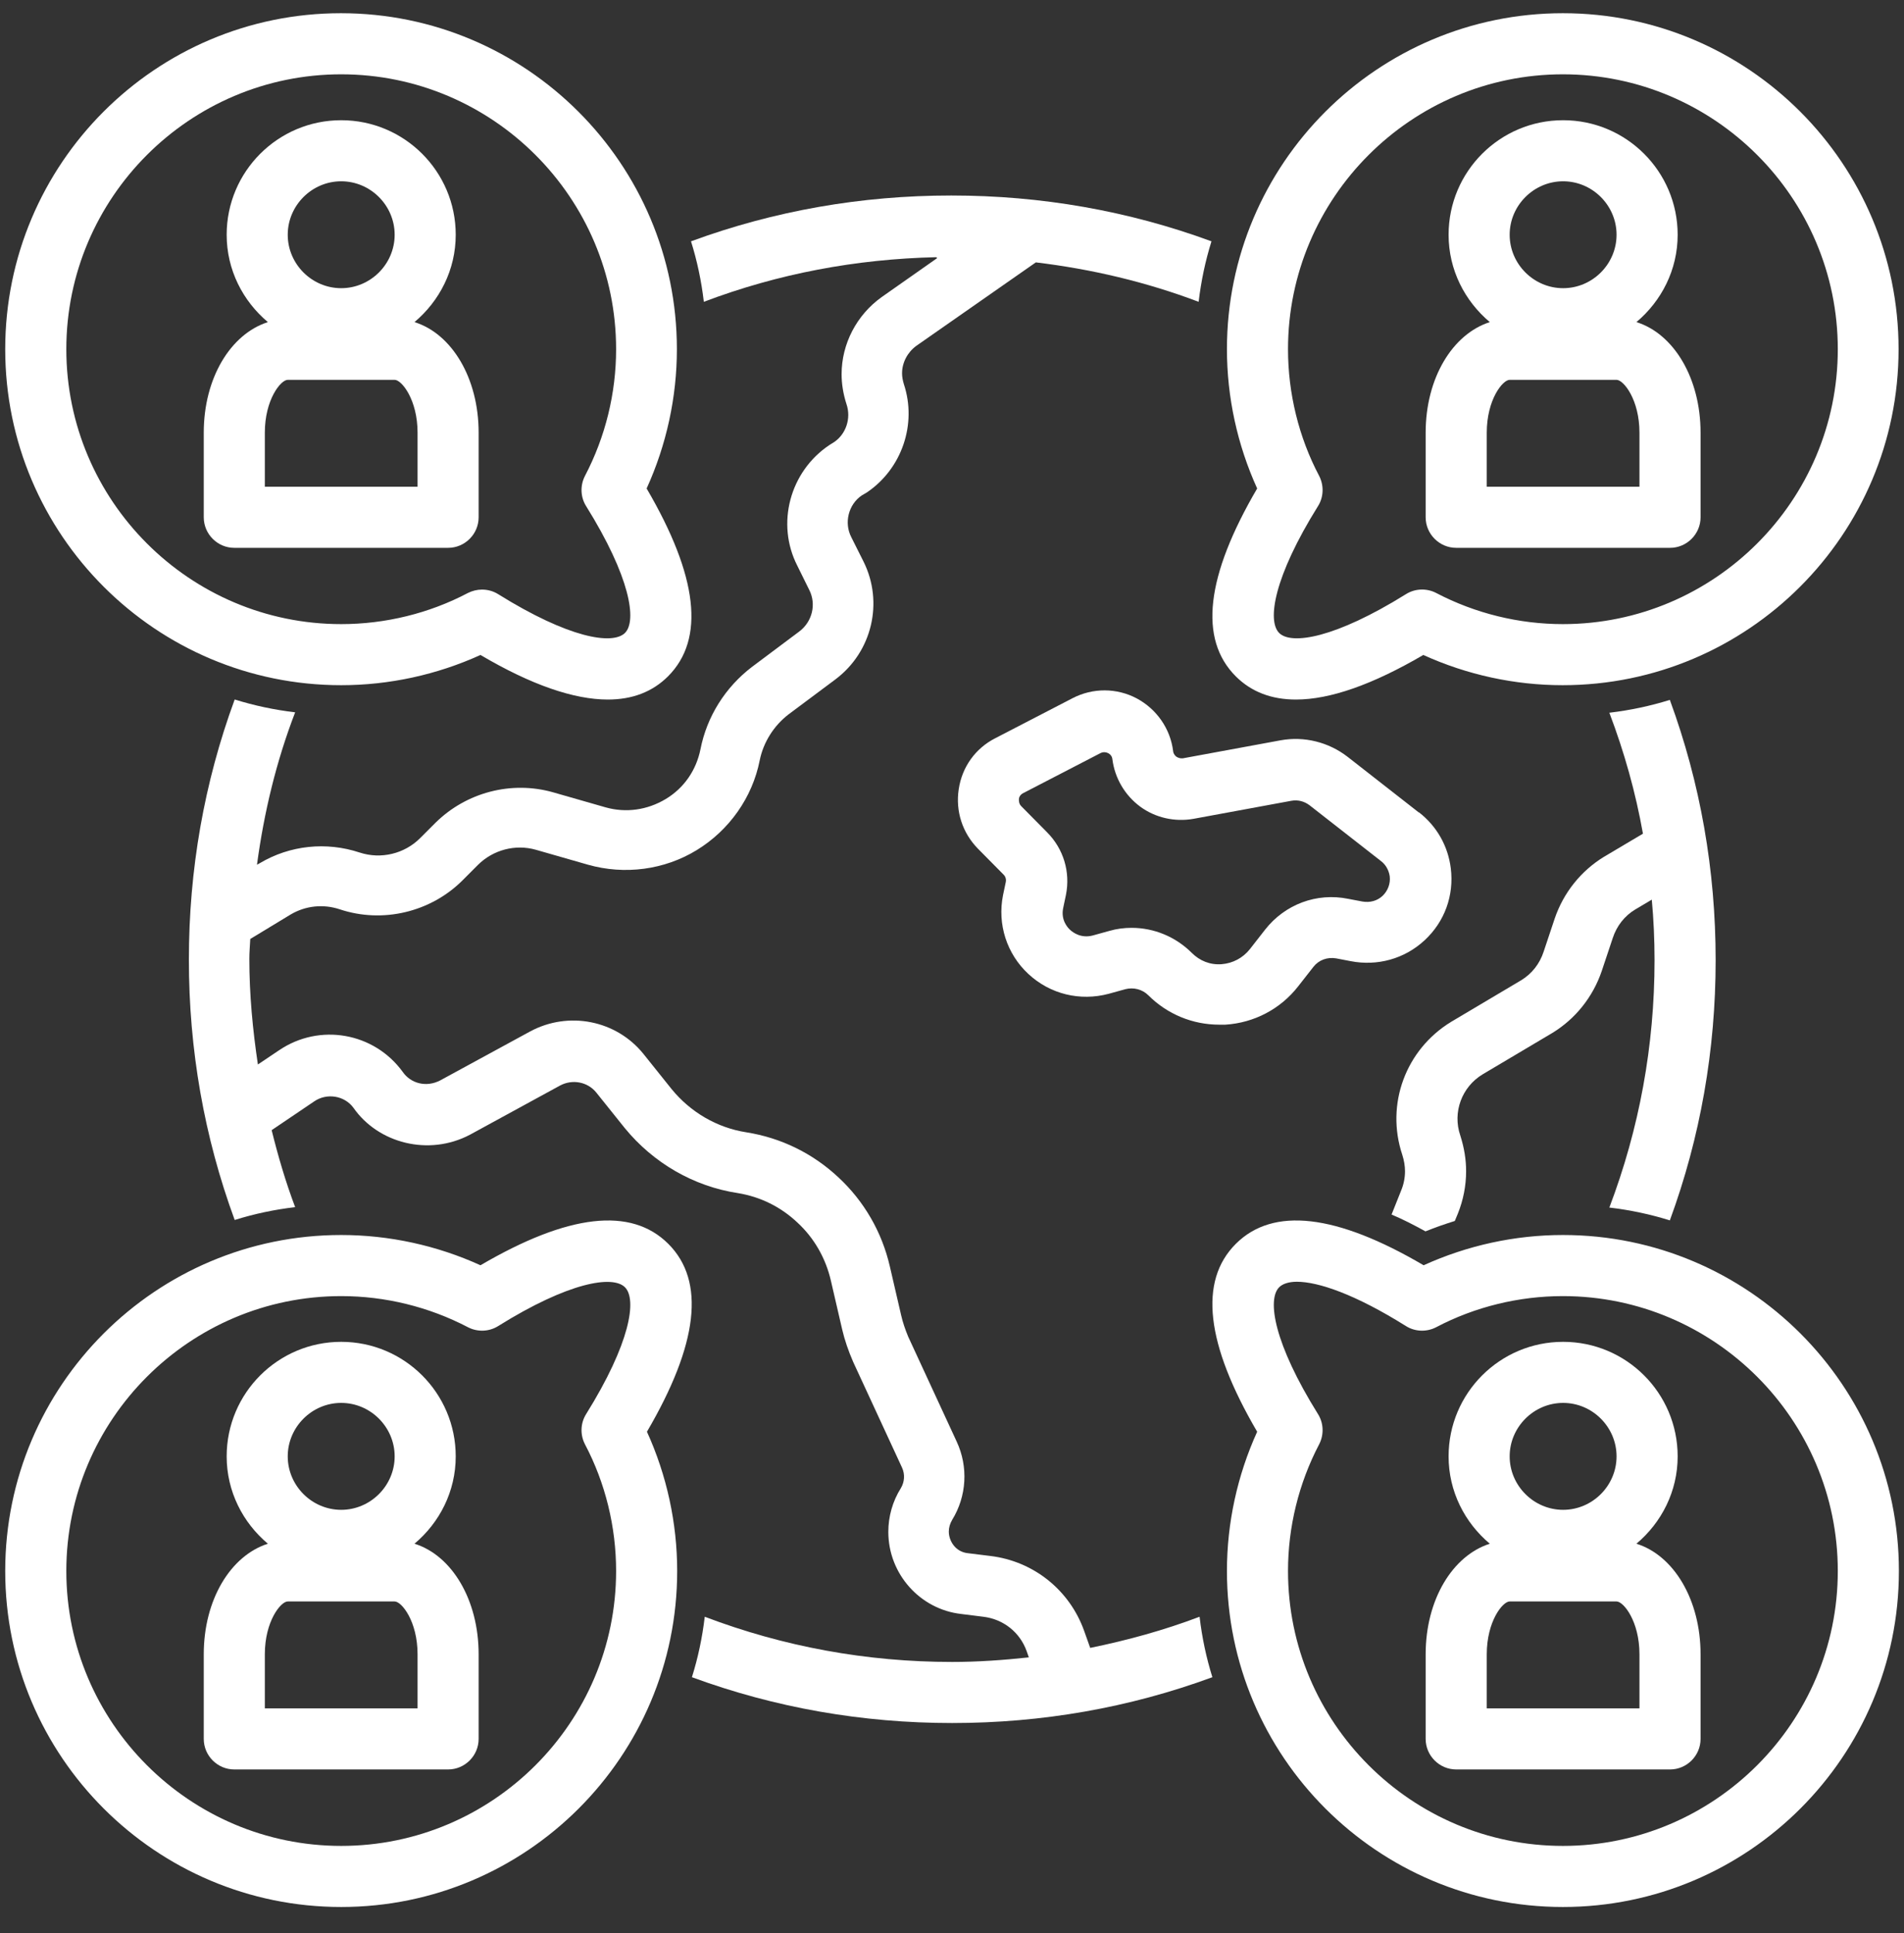 <svg width="65" height="66" viewBox="0 0 65 66" fill="none" xmlns="http://www.w3.org/2000/svg">
<rect x="0" y="0" width="65" height="66" fill="#333333" stroke="none"/>
<path d="M31.994 8.811L30.107 10.136C29.242 10.751 28.731 11.742 28.731 12.774C28.731 13.097 28.783 13.441 28.898 13.796C29.064 14.286 28.877 14.818 28.48 15.089L28.314 15.193C26.958 16.1 26.489 17.883 27.219 19.312L27.625 20.135C27.876 20.625 27.73 21.22 27.292 21.553L25.676 22.763C24.758 23.462 24.132 24.463 23.913 25.578C23.767 26.298 23.35 26.903 22.725 27.278C22.099 27.653 21.369 27.758 20.671 27.56L18.887 27.049C17.459 26.642 15.916 27.049 14.863 28.091L14.341 28.613C13.809 29.145 13.007 29.343 12.277 29.103C11.14 28.727 9.899 28.853 8.867 29.468L8.773 29.52C9.013 27.737 9.43 25.995 10.076 24.317C9.367 24.233 8.679 24.087 8.012 23.879C6.969 26.715 6.448 29.697 6.448 32.763C6.448 35.828 6.969 38.811 8.012 41.647C8.679 41.438 9.367 41.292 10.076 41.209C9.753 40.354 9.493 39.468 9.274 38.581L10.723 37.601C11.161 37.299 11.766 37.403 12.068 37.82C12.913 39.029 14.633 39.478 16.041 38.738L19.117 37.059C19.544 36.829 20.066 36.934 20.358 37.299L21.327 38.508C22.308 39.707 23.684 40.5 25.186 40.729C25.957 40.854 26.656 41.198 27.229 41.741C27.792 42.262 28.189 42.95 28.366 43.722L28.752 45.39C28.835 45.745 28.96 46.11 29.127 46.495L30.795 50.103C30.9 50.333 30.879 50.593 30.754 50.802C30.472 51.25 30.326 51.772 30.326 52.293C30.326 53.732 31.411 54.941 32.818 55.098L33.569 55.192C34.257 55.275 34.82 55.724 35.05 56.37L35.123 56.579C34.257 56.672 33.392 56.735 32.505 56.735C29.586 56.735 26.75 56.214 24.059 55.192C23.976 55.901 23.83 56.589 23.621 57.256C26.458 58.299 29.44 58.82 32.505 58.82C35.571 58.82 38.553 58.299 41.389 57.256C41.181 56.589 41.035 55.901 40.952 55.192C39.742 55.651 38.491 55.995 37.218 56.255L37.01 55.671C36.51 54.274 35.279 53.294 33.809 53.117L33.048 53.023C32.62 52.981 32.391 52.606 32.391 52.282C32.391 52.147 32.432 52.011 32.505 51.886C33.006 51.073 33.058 50.072 32.662 49.217L31.004 45.63C30.9 45.38 30.816 45.13 30.764 44.9L30.378 43.232C30.107 42.053 29.492 41 28.627 40.197C27.751 39.374 26.666 38.842 25.477 38.654C24.476 38.498 23.569 37.966 22.923 37.173L21.963 35.974C21.035 34.827 19.409 34.504 18.095 35.213L15.029 36.882C14.55 37.132 14.018 36.986 13.747 36.59C12.767 35.244 10.911 34.921 9.534 35.849L8.804 36.339C8.627 35.151 8.512 33.952 8.512 32.731C8.512 32.502 8.533 32.283 8.544 32.054L9.92 31.22C10.431 30.917 11.036 30.855 11.599 31.042C13.069 31.532 14.706 31.136 15.791 30.052L16.312 29.53C16.833 29.009 17.595 28.811 18.293 29.009L20.076 29.52C21.327 29.874 22.683 29.697 23.788 29.019C24.893 28.342 25.686 27.226 25.936 25.954C26.061 25.339 26.416 24.776 26.916 24.39L28.522 23.191C29.773 22.252 30.17 20.563 29.482 19.176L29.064 18.342C28.804 17.841 28.971 17.216 29.419 16.913L29.596 16.809C30.795 15.996 31.306 14.473 30.858 13.118C30.816 12.982 30.795 12.857 30.795 12.742C30.795 12.377 30.983 12.023 31.285 11.804L35.362 8.957C37.271 9.187 39.127 9.625 40.92 10.303C41.004 9.593 41.15 8.905 41.358 8.238C38.522 7.195 35.54 6.674 32.474 6.674C29.409 6.674 26.426 7.195 23.59 8.238C23.799 8.905 23.945 9.593 24.028 10.303C26.562 9.343 29.221 8.843 31.963 8.78L31.994 8.811Z" fill="white"/>
<path d="M7.998 18.702H15.297C15.871 18.702 16.34 18.232 16.34 17.659V14.771C16.34 12.904 15.422 11.392 14.15 10.996C15.005 10.276 15.558 9.213 15.558 8.014C15.558 5.855 13.806 4.104 11.648 4.104C9.489 4.104 7.738 5.855 7.738 8.014C7.738 9.213 8.29 10.276 9.145 10.996C7.873 11.403 6.956 12.904 6.956 14.771V17.659C6.956 18.232 7.425 18.702 7.998 18.702ZM11.648 6.189C12.649 6.189 13.473 7.013 13.473 8.014C13.473 9.015 12.649 9.838 11.648 9.838C10.647 9.838 9.823 9.015 9.823 8.014C9.823 7.013 10.647 6.189 11.648 6.189ZM9.041 14.771C9.041 13.644 9.583 12.967 9.823 12.967H13.473C13.712 12.967 14.255 13.644 14.255 14.771V16.616H9.041V14.771Z" fill="white"/>
<path d="M55.865 10.996C56.72 10.276 57.273 9.213 57.273 8.014C57.273 5.855 55.521 4.104 53.363 4.104C51.204 4.104 49.453 5.855 49.453 8.014C49.453 9.213 50.005 10.276 50.86 10.996C49.588 11.403 48.67 12.904 48.67 14.771V17.659C48.67 18.232 49.14 18.702 49.713 18.702H57.012C57.586 18.702 58.055 18.232 58.055 17.659V14.771C58.055 12.904 57.137 11.392 55.865 10.996ZM53.363 6.189C54.364 6.189 55.187 7.013 55.187 8.014C55.187 9.015 54.364 9.838 53.363 9.838C52.362 9.838 51.538 9.015 51.538 8.014C51.538 7.013 52.362 6.189 53.363 6.189ZM55.969 16.616H50.756V14.771C50.756 13.644 51.298 12.967 51.538 12.967H55.187C55.427 12.967 55.969 13.644 55.969 14.771V16.616Z" fill="white"/>
<path d="M7.998 60.405H15.297C15.871 60.405 16.34 59.935 16.34 59.362V56.474C16.34 54.607 15.422 53.095 14.15 52.699C15.005 51.98 15.558 50.916 15.558 49.717C15.558 47.558 13.806 45.807 11.648 45.807C9.489 45.807 7.738 47.558 7.738 49.717C7.738 50.916 8.29 51.98 9.145 52.699C7.873 53.106 6.956 54.607 6.956 56.474V59.362C6.956 59.935 7.425 60.405 7.998 60.405ZM11.648 47.892C12.649 47.892 13.473 48.716 13.473 49.717C13.473 50.718 12.649 51.542 11.648 51.542C10.647 51.542 9.823 50.718 9.823 49.717C9.823 48.716 10.647 47.892 11.648 47.892ZM9.041 56.474C9.041 55.348 9.583 54.67 9.823 54.67H13.473C13.712 54.67 14.255 55.348 14.255 56.474V58.319H9.041V56.474Z" fill="white"/>
<path d="M55.865 52.699C56.72 51.98 57.273 50.916 57.273 49.717C57.273 47.558 55.521 45.807 53.363 45.807C51.204 45.807 49.453 47.558 49.453 49.717C49.453 50.916 50.005 51.98 50.86 52.699C49.588 53.106 48.67 54.607 48.67 56.474V59.362C48.67 59.935 49.14 60.405 49.713 60.405H57.012C57.586 60.405 58.055 59.935 58.055 59.362V56.474C58.055 54.607 57.137 53.095 55.865 52.699ZM53.363 47.892C54.364 47.892 55.187 48.716 55.187 49.717C55.187 50.718 54.364 51.542 53.363 51.542C52.362 51.542 51.538 50.718 51.538 49.717C51.538 48.716 52.362 47.892 53.363 47.892ZM55.969 58.319H50.756V56.474C50.756 55.348 51.298 54.67 51.538 54.67H55.187C55.427 54.67 55.969 55.348 55.969 56.474V58.319Z" fill="white"/>
<path d="M48.433 27.733L46.004 25.835C45.357 25.334 44.523 25.126 43.72 25.272L40.383 25.887C40.289 25.898 40.217 25.866 40.164 25.835C40.123 25.804 40.06 25.741 40.05 25.647C39.956 24.876 39.487 24.208 38.809 23.843C38.121 23.478 37.307 23.478 36.619 23.833L33.981 25.199C33.303 25.543 32.844 26.179 32.73 26.94C32.615 27.691 32.855 28.431 33.387 28.974L34.263 29.86C34.325 29.922 34.356 30.016 34.336 30.11L34.242 30.558C34.044 31.549 34.367 32.561 35.107 33.249C35.847 33.937 36.869 34.187 37.849 33.926L38.413 33.77C38.694 33.697 38.996 33.77 39.205 33.979C39.852 34.625 40.717 34.98 41.624 34.98C41.697 34.98 41.76 34.98 41.833 34.98C42.813 34.917 43.71 34.448 44.314 33.676L44.836 33.009C45.023 32.769 45.315 32.665 45.618 32.717L46.108 32.811C47.015 32.988 47.943 32.738 48.631 32.102C49.319 31.466 49.643 30.569 49.528 29.641C49.434 28.88 49.048 28.202 48.444 27.733H48.433ZM47.203 30.579C47.015 30.757 46.765 30.819 46.515 30.777L46.025 30.684C44.95 30.465 43.866 30.871 43.188 31.737L42.667 32.404C42.427 32.706 42.083 32.884 41.708 32.915C41.311 32.946 40.957 32.8 40.686 32.529C40.133 31.977 39.393 31.674 38.632 31.674C38.381 31.674 38.121 31.706 37.87 31.779L37.307 31.935C36.911 32.039 36.64 31.841 36.536 31.747C36.431 31.653 36.212 31.393 36.296 30.997L36.39 30.548C36.546 29.766 36.306 28.974 35.743 28.41L34.867 27.524C34.784 27.441 34.784 27.347 34.784 27.284C34.784 27.222 34.826 27.128 34.93 27.076L37.568 25.71C37.672 25.658 37.766 25.679 37.829 25.71C37.891 25.741 37.964 25.804 37.975 25.918C38.058 26.565 38.402 27.149 38.923 27.535C39.445 27.92 40.112 28.066 40.748 27.952L44.085 27.337C44.314 27.295 44.533 27.357 44.711 27.493L47.14 29.391C47.307 29.516 47.411 29.703 47.443 29.912C47.474 30.162 47.38 30.413 47.192 30.59L47.203 30.579Z" fill="white"/>
<path d="M53.075 31.358L52.699 32.485C52.564 32.902 52.292 33.246 51.928 33.465L49.54 34.883C47.986 35.832 47.298 37.698 47.871 39.419C47.934 39.617 47.965 39.804 47.965 39.982C47.965 40.201 47.923 40.43 47.83 40.649L47.506 41.462C47.882 41.619 48.267 41.817 48.664 42.036C48.997 41.9 49.331 41.786 49.665 41.681L49.769 41.431C49.957 40.962 50.051 40.472 50.051 39.982C50.051 39.586 49.988 39.189 49.852 38.762C49.581 37.969 49.905 37.104 50.614 36.676L53.002 35.258C53.783 34.779 54.378 34.038 54.68 33.152L55.056 32.026C55.191 31.609 55.462 31.265 55.827 31.046L56.39 30.712C56.453 31.39 56.484 32.078 56.484 32.777C56.484 35.696 55.963 38.532 54.941 41.223C55.65 41.306 56.338 41.452 57.006 41.661C58.048 38.824 58.57 35.842 58.57 32.777C58.57 29.711 58.048 26.729 57.006 23.893C56.338 24.101 55.65 24.247 54.941 24.331C55.452 25.676 55.838 27.052 56.088 28.46L54.753 29.252C53.971 29.732 53.377 30.472 53.075 31.358Z" fill="white"/>
<path d="M11.648 23.391C13.285 23.391 14.912 23.037 16.403 22.359C18.134 23.381 19.594 23.881 20.751 23.881C21.585 23.881 22.273 23.62 22.805 23.089C24.077 21.817 23.827 19.669 22.075 16.676C22.753 15.185 23.108 13.558 23.108 11.921C23.108 5.592 17.967 0.451 11.638 0.451C5.308 0.451 0.178 5.592 0.178 11.921C0.178 18.25 5.319 23.391 11.648 23.391ZM11.648 2.537C16.82 2.537 21.033 6.749 21.033 11.921C21.033 13.423 20.668 14.914 19.969 16.248C19.802 16.572 19.813 16.968 20.011 17.281C21.512 19.689 21.752 21.191 21.335 21.608C20.908 22.025 19.416 21.785 17.008 20.284C16.841 20.18 16.653 20.127 16.455 20.127C16.288 20.127 16.122 20.169 15.976 20.242C14.651 20.941 13.15 21.306 11.648 21.306C6.476 21.306 2.264 17.093 2.264 11.921C2.264 6.749 6.476 2.537 11.648 2.537Z" fill="white"/>
<path d="M53.355 0.451C47.026 0.451 41.886 5.592 41.886 11.921C41.886 13.558 42.24 15.185 42.918 16.676C41.166 19.669 40.916 21.817 42.188 23.089C42.72 23.62 43.408 23.881 44.242 23.881C45.41 23.881 46.859 23.37 48.59 22.359C50.081 23.037 51.708 23.391 53.345 23.391C59.674 23.391 64.815 18.25 64.815 11.921C64.815 5.592 59.685 0.451 53.355 0.451ZM53.355 21.306C51.854 21.306 50.363 20.941 49.028 20.242C48.705 20.075 48.309 20.086 47.996 20.284C45.587 21.785 44.086 22.025 43.669 21.608C43.252 21.191 43.491 19.689 44.993 17.281C45.191 16.968 45.201 16.572 45.035 16.248C44.336 14.924 43.971 13.423 43.971 11.921C43.971 6.749 48.184 2.537 53.355 2.537C58.527 2.537 62.74 6.749 62.74 11.921C62.74 17.093 58.527 21.306 53.355 21.306Z" fill="white"/>
<path d="M53.355 42.16C51.718 42.16 50.092 42.515 48.601 43.193C45.618 41.441 43.46 41.191 42.188 42.463C40.916 43.735 41.166 45.883 42.918 48.876C42.24 50.367 41.886 51.993 41.886 53.63C41.886 59.96 47.026 65.1 53.355 65.1C59.685 65.1 64.826 59.96 64.826 53.63C64.826 47.301 59.685 42.16 53.355 42.16ZM53.355 63.015C48.184 63.015 43.971 58.802 43.971 53.63C43.971 52.129 44.336 50.638 45.035 49.303C45.201 48.98 45.191 48.584 44.993 48.271C43.491 45.862 43.252 44.361 43.669 43.944C43.783 43.829 43.992 43.756 44.273 43.756C45.003 43.756 46.265 44.183 47.996 45.268C48.309 45.466 48.705 45.476 49.028 45.309C50.352 44.611 51.854 44.246 53.355 44.246C58.527 44.246 62.74 48.459 62.74 53.63C62.74 58.802 58.527 63.015 53.355 63.015Z" fill="white"/>
<path d="M11.648 65.1C17.977 65.1 23.118 59.96 23.118 53.63C23.118 51.993 22.764 50.367 22.086 48.876C23.838 45.883 24.088 43.735 22.816 42.463C21.544 41.191 19.396 41.441 16.403 43.193C14.912 42.515 13.285 42.16 11.648 42.16C5.319 42.16 0.178 47.301 0.178 53.63C0.178 59.96 5.319 65.1 11.648 65.1ZM11.648 44.246C13.15 44.246 14.641 44.611 15.976 45.309C16.299 45.476 16.695 45.466 17.008 45.268C19.416 43.766 20.918 43.526 21.335 43.944C21.752 44.361 21.512 45.862 20.011 48.271C19.813 48.584 19.802 48.98 19.969 49.303C20.668 50.627 21.033 52.129 21.033 53.63C21.033 58.802 16.82 63.015 11.648 63.015C6.476 63.015 2.264 58.802 2.264 53.63C2.264 48.459 6.476 44.246 11.648 44.246Z" fill="white"/>
</svg>
